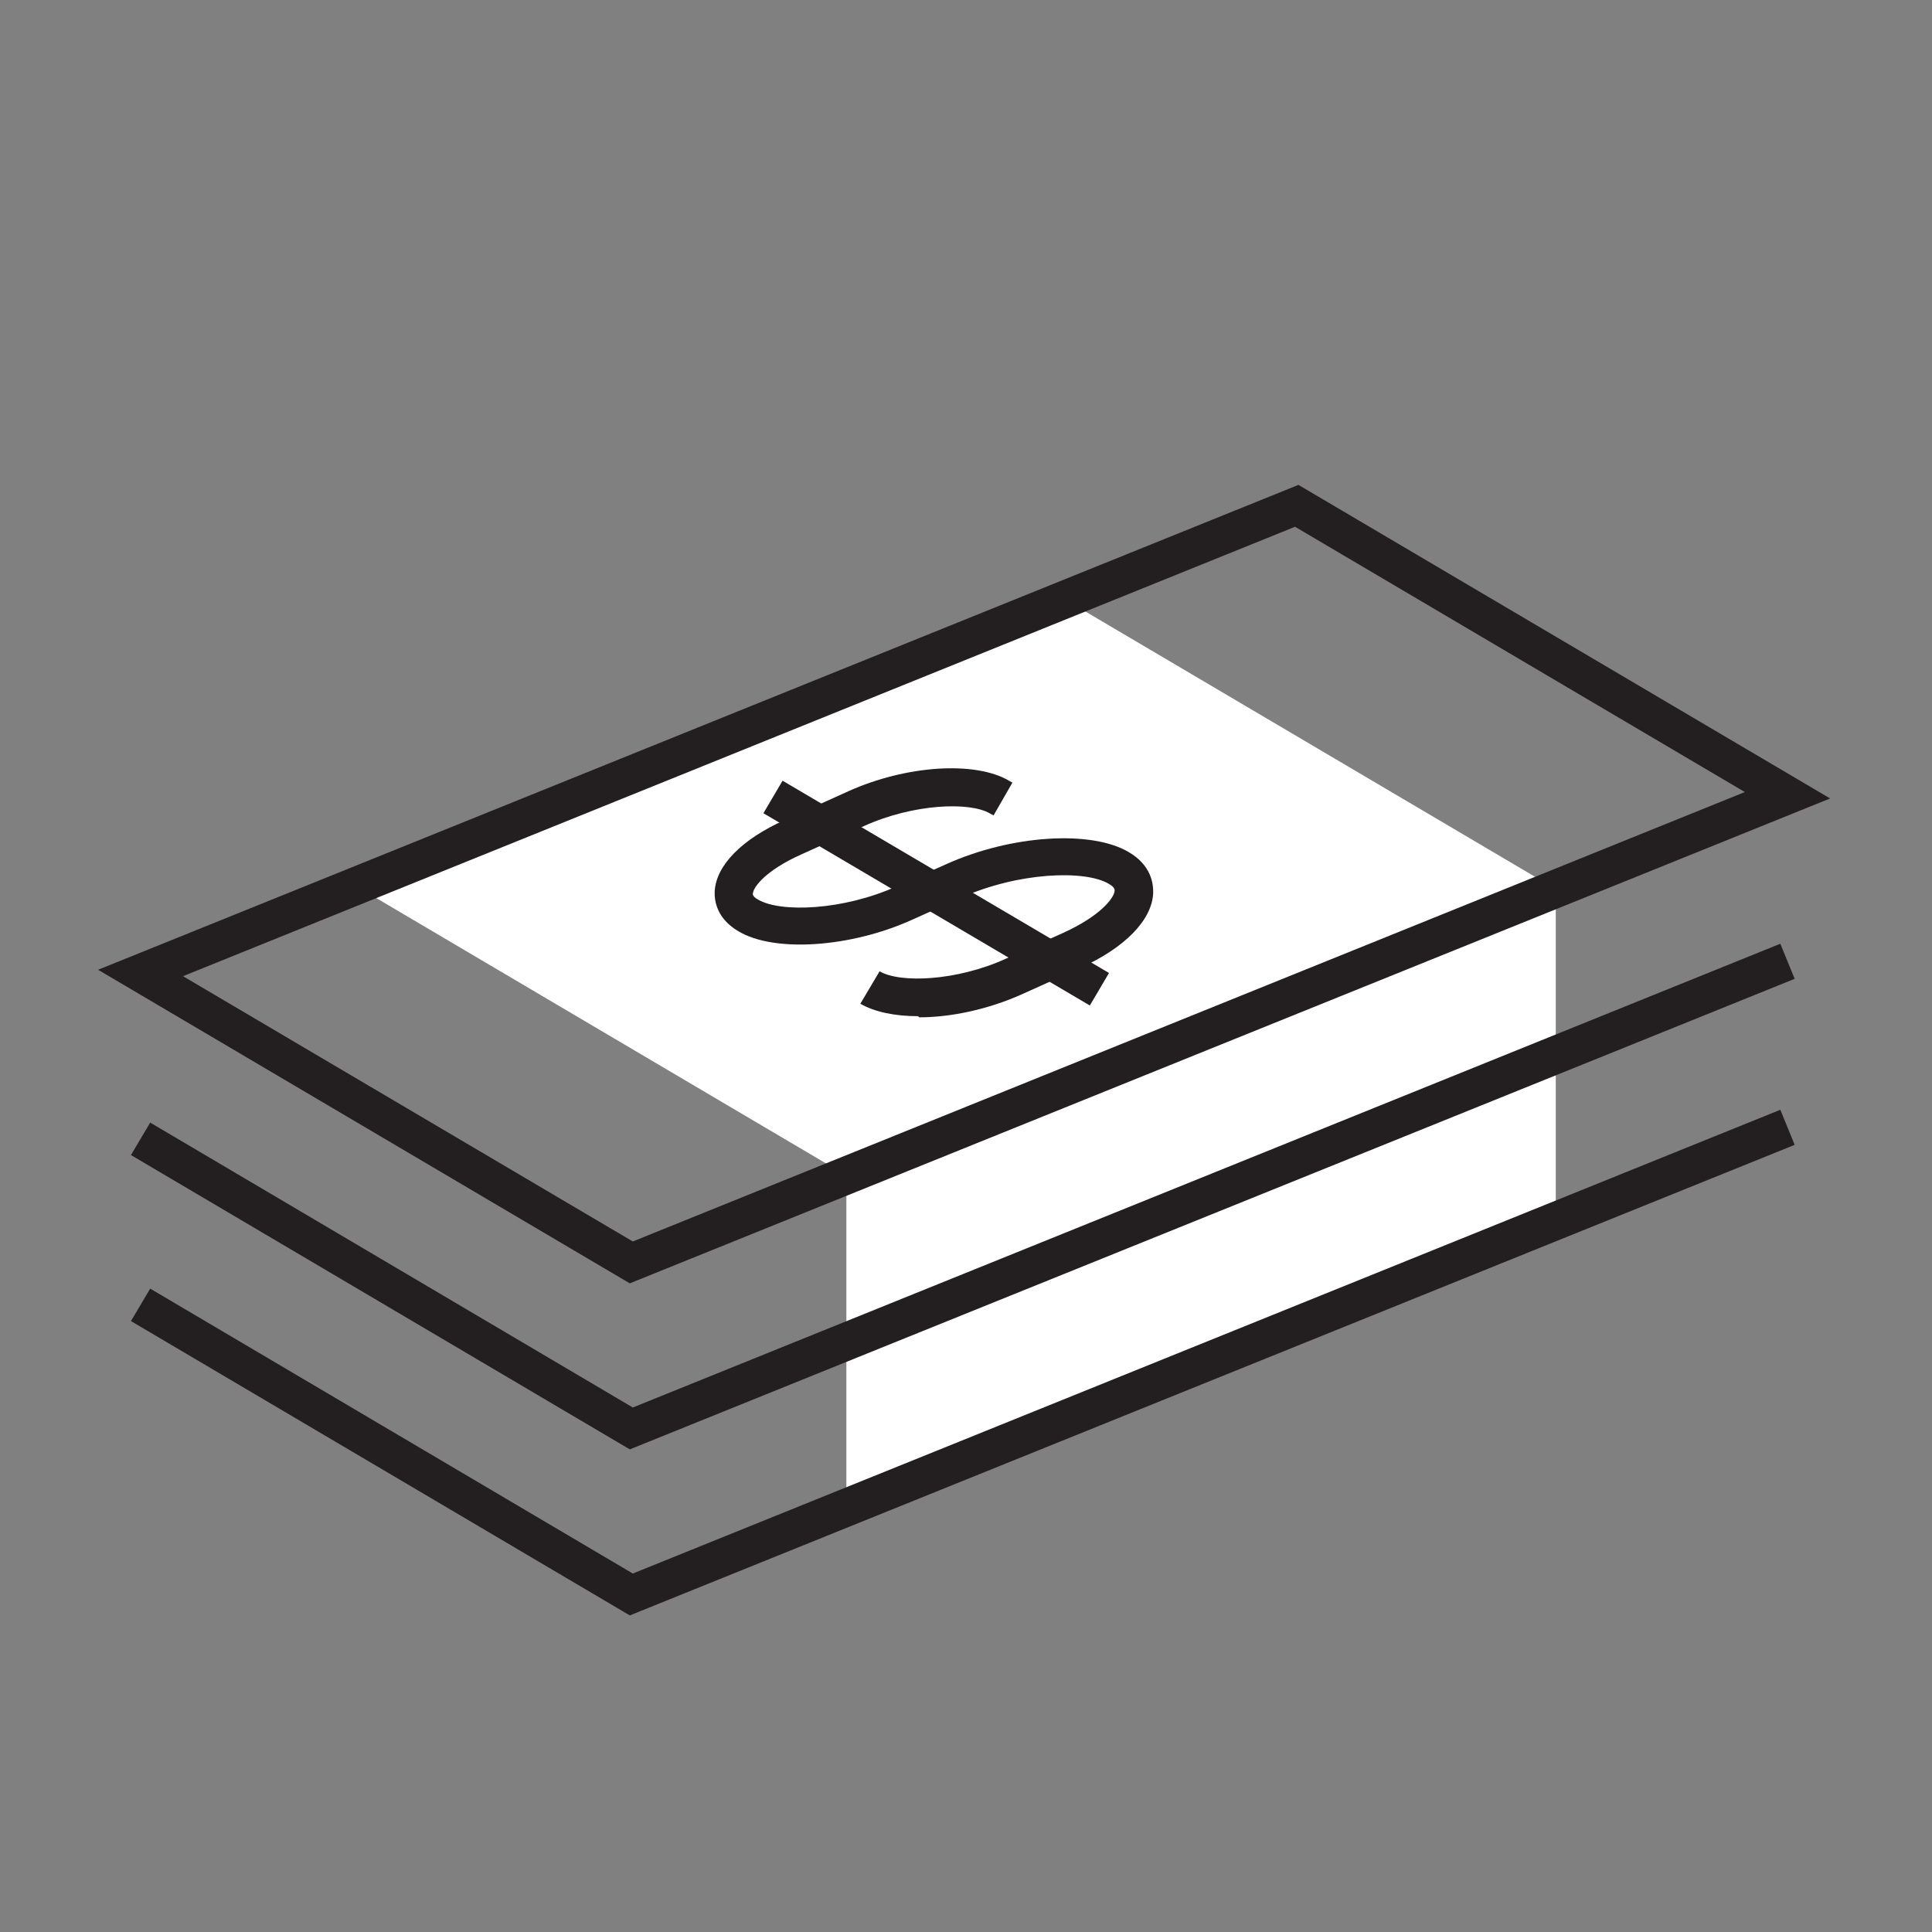 <?xml version="1.0" encoding="UTF-8"?>
<svg xmlns="http://www.w3.org/2000/svg" width="128" height="128" viewBox="0 0 128 128" fill="none">
  <rect x="0" y="0" width="128" height="128" fill="#808080" stroke="none"/>
  <path d="M56.074 78.175V100.525L103.074 81.55V59.175L56.074 78.175Z" fill="white"></path>
  <path d="M56.074 77.875L103.074 58.9L70.574 39.725L23.574 58.7L56.074 77.875Z" fill="white"></path>
  <path d="M60.825 67.325C59.3 67.325 57.95 67.05 57 66.5L58.275 64.35C59.625 65.15 63.375 65 66.625 63.525L70.45 61.8C72.875 60.7 73.825 59.5 73.85 59C73.85 58.85 73.725 58.7 73.45 58.55C71.875 57.625 67.475 57.775 63.675 59.475L60.4 60.95C56.35 62.775 51.3 63.125 48.925 61.7C47.475 60.85 47.325 59.675 47.35 59.05C47.45 57.325 49.15 55.6 52 54.325L56.2 52.425C60.025 50.7 64.6 50.4 66.85 51.725L67.075 51.85L65.825 54.025L65.6 53.9C64.25 53.1 60.5 53.25 57.25 54.725L53.05 56.625C50.775 57.65 49.9 58.75 49.875 59.225C49.875 59.375 50.075 59.525 50.225 59.6C51.7 60.475 55.85 60.325 59.4 58.725L62.7 57.25C66.975 55.325 72.275 54.975 74.775 56.45C76.275 57.325 76.425 58.55 76.4 59.2C76.3 60.975 74.525 62.8 71.525 64.15L67.7 65.875C65.475 66.875 63 67.4 60.9 67.4L60.825 67.325Z" fill="#231F20"></path>
  <path d="M51.847 51.724L50.578 53.878L72.205 66.617L73.474 64.463L51.847 51.724Z" fill="#231F20"></path>
  <path d="M41.725 85.025L6.5 64.25L86.025 32.125L121.25 52.9L41.725 85.025ZM12.125 64.675L41.925 82.25L115.6 52.475L85.8 34.9L12.125 64.675Z" fill="#231F20"></path>
  <path d="M41.726 96.025L8.676 76.525L9.951 74.375L41.926 93.25L117.951 62.525L118.901 64.85L41.726 96.025Z" fill="#231F20"></path>
  <path d="M41.726 107.025L8.676 87.525L9.951 85.375L41.926 104.25L117.951 73.525L118.901 75.85L41.726 107.025Z" fill="#231F20"></path>
</svg>
